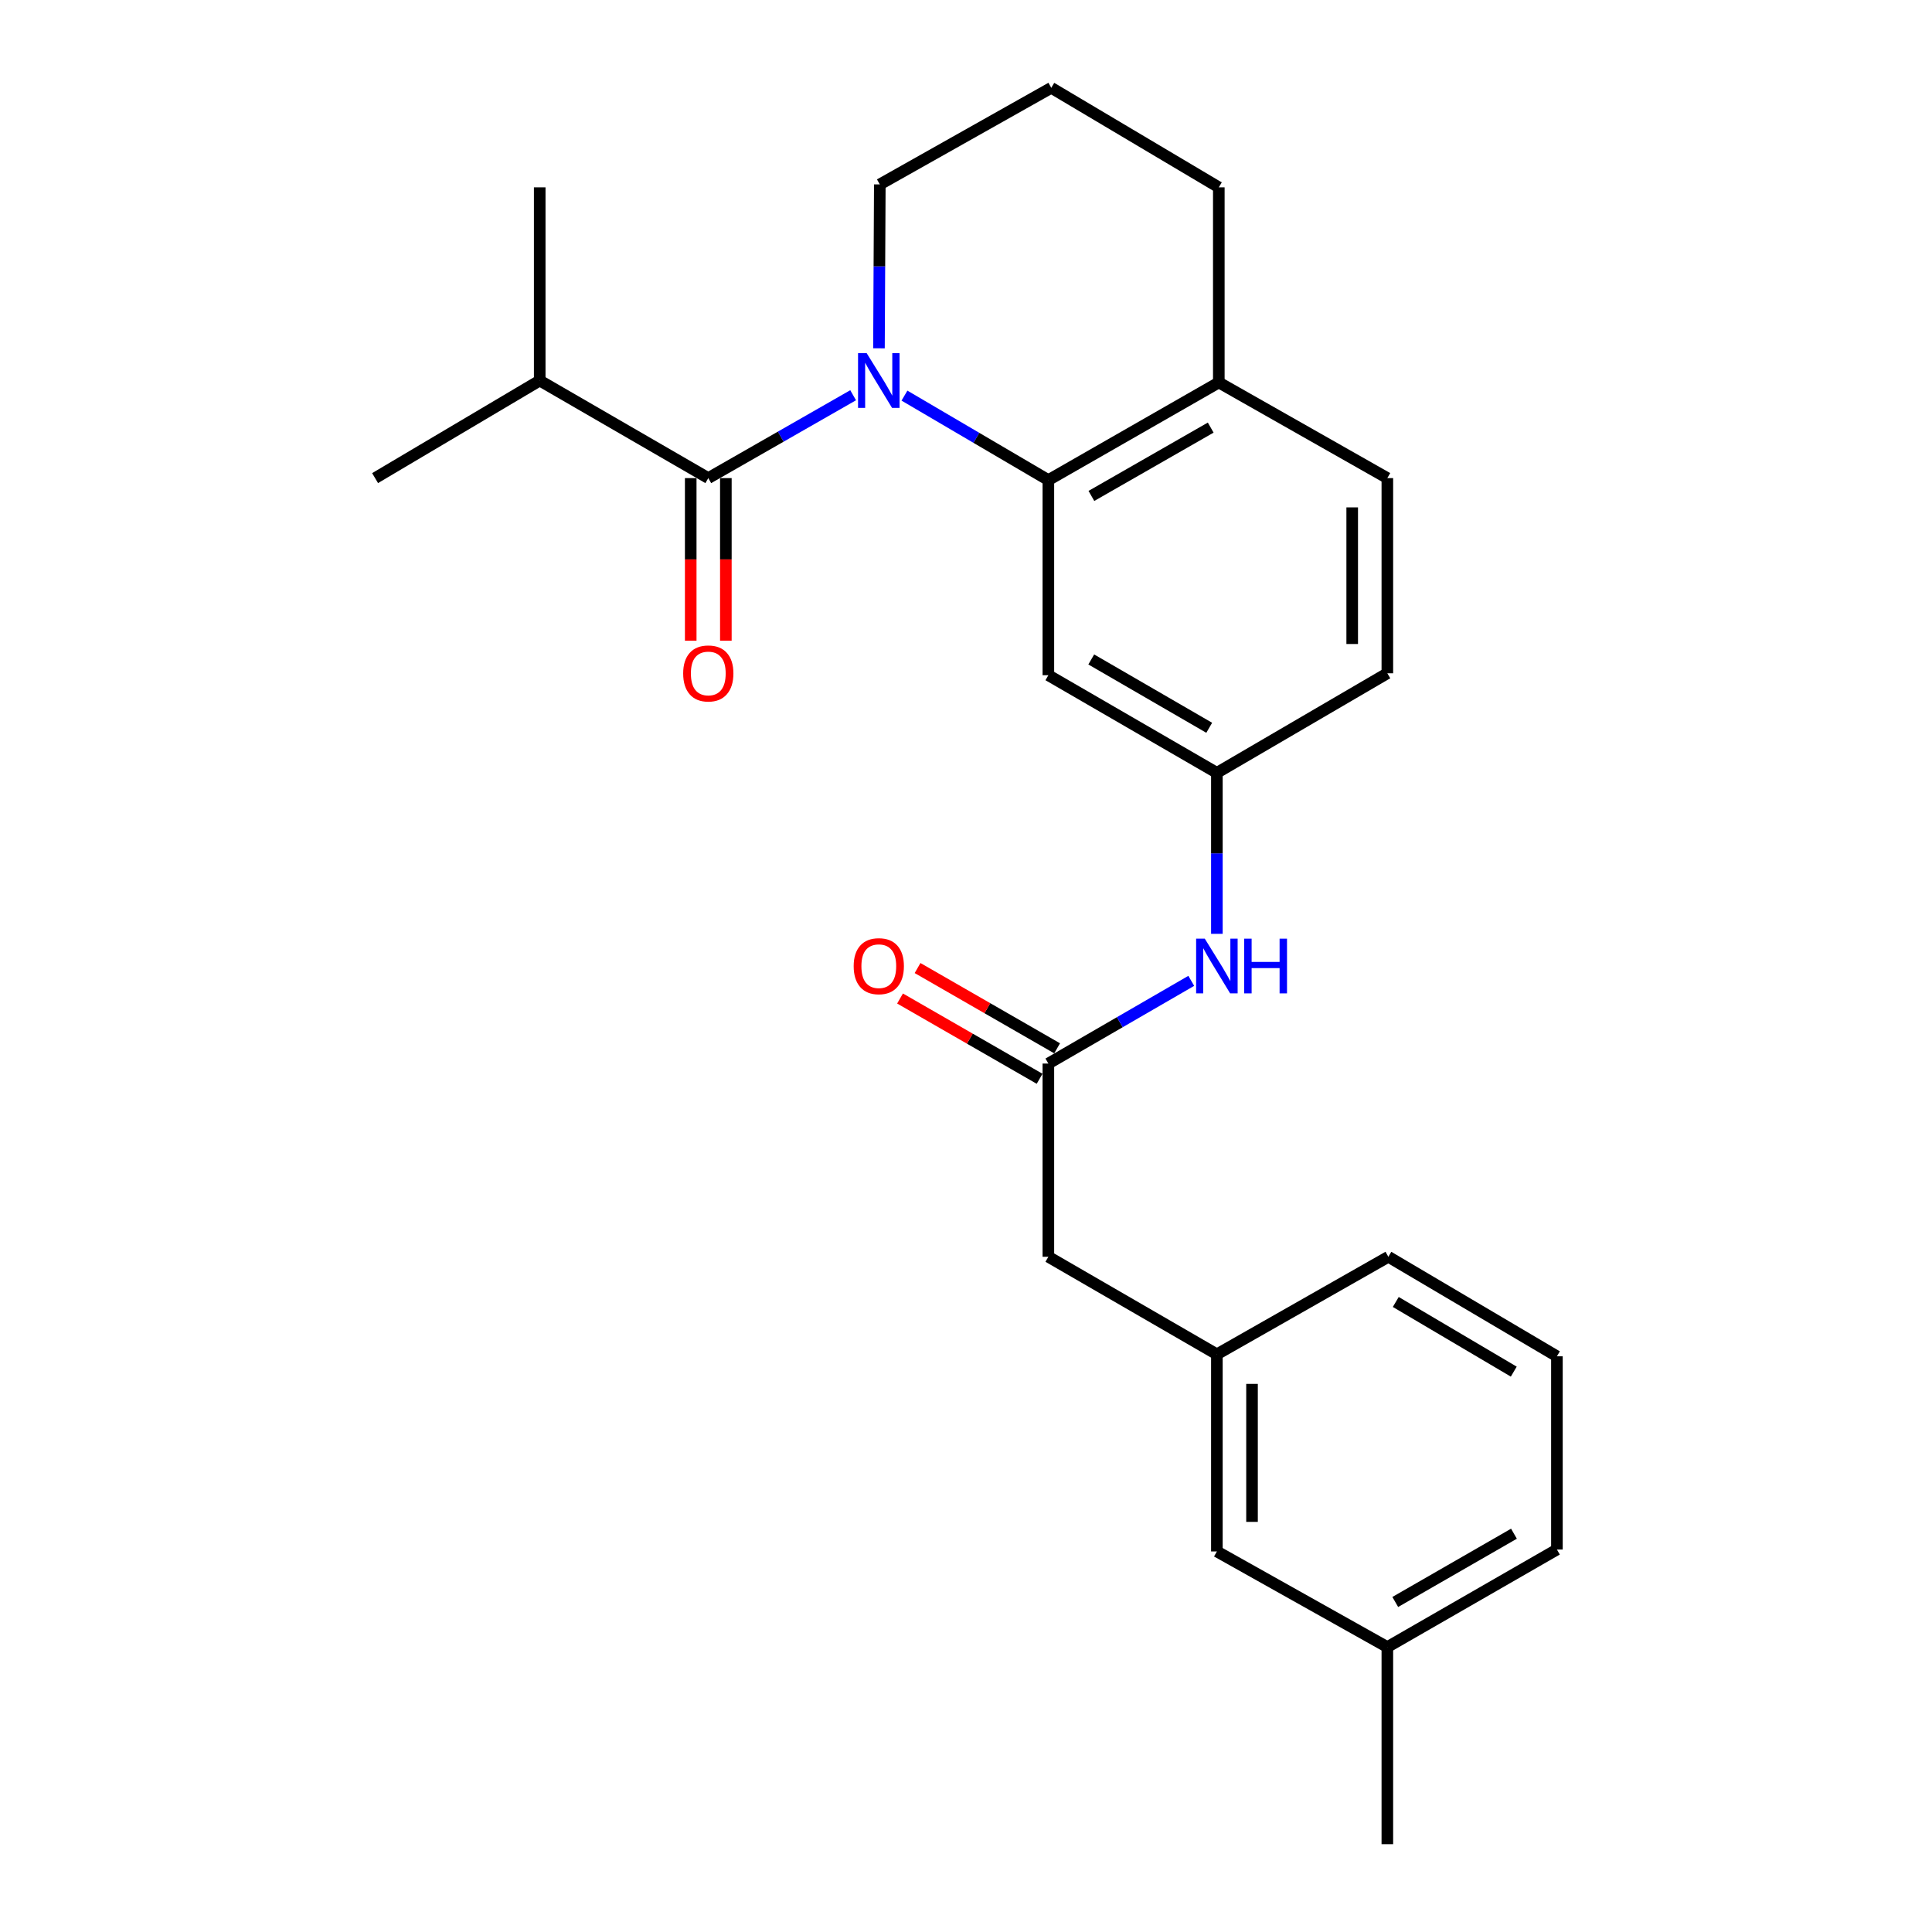 <?xml version='1.0' encoding='iso-8859-1'?>
<svg version='1.1' baseProfile='full'
              xmlns='http://www.w3.org/2000/svg'
                      xmlns:rdkit='http://www.rdkit.org/xml'
                      xmlns:xlink='http://www.w3.org/1999/xlink'
                  xml:space='preserve'
width='1000px' height='1000px' viewBox='0 0 1000 1000'>
<!-- END OF HEADER -->
<rect style='opacity:1.0;fill:#FFFFFF;stroke:none' width='1000' height='1000' x='0' y='0'> </rect>
<path class='bond-0' d='M 441.581,204.572 L 404.095,226.019' style='fill:none;fill-rule:evenodd;stroke:#0000FF;stroke-width:6px;stroke-linecap:butt;stroke-linejoin:miter;stroke-opacity:1' />
<path class='bond-0' d='M 404.095,226.019 L 366.609,247.466' style='fill:none;fill-rule:evenodd;stroke:#000000;stroke-width:6px;stroke-linecap:butt;stroke-linejoin:miter;stroke-opacity:1' />
<path class='bond-1' d='M 468.147,204.771 L 505.389,226.634' style='fill:none;fill-rule:evenodd;stroke:#0000FF;stroke-width:6px;stroke-linecap:butt;stroke-linejoin:miter;stroke-opacity:1' />
<path class='bond-1' d='M 505.389,226.634 L 542.631,248.496' style='fill:none;fill-rule:evenodd;stroke:#000000;stroke-width:6px;stroke-linecap:butt;stroke-linejoin:miter;stroke-opacity:1' />
<path class='bond-13' d='M 454.949,180.275 L 455.169,137.864' style='fill:none;fill-rule:evenodd;stroke:#0000FF;stroke-width:6px;stroke-linecap:butt;stroke-linejoin:miter;stroke-opacity:1' />
<path class='bond-13' d='M 455.169,137.864 L 455.388,95.452' style='fill:none;fill-rule:evenodd;stroke:#000000;stroke-width:6px;stroke-linecap:butt;stroke-linejoin:miter;stroke-opacity:1' />
<path class='bond-7' d='M 357.515,247.466 L 357.515,289.556' style='fill:none;fill-rule:evenodd;stroke:#000000;stroke-width:6px;stroke-linecap:butt;stroke-linejoin:miter;stroke-opacity:1' />
<path class='bond-7' d='M 357.515,289.556 L 357.515,331.646' style='fill:none;fill-rule:evenodd;stroke:#FF0000;stroke-width:6px;stroke-linecap:butt;stroke-linejoin:miter;stroke-opacity:1' />
<path class='bond-7' d='M 375.703,247.466 L 375.703,289.556' style='fill:none;fill-rule:evenodd;stroke:#000000;stroke-width:6px;stroke-linecap:butt;stroke-linejoin:miter;stroke-opacity:1' />
<path class='bond-7' d='M 375.703,289.556 L 375.703,331.646' style='fill:none;fill-rule:evenodd;stroke:#FF0000;stroke-width:6px;stroke-linecap:butt;stroke-linejoin:miter;stroke-opacity:1' />
<path class='bond-9' d='M 366.609,247.466 L 279.356,196.973' style='fill:none;fill-rule:evenodd;stroke:#000000;stroke-width:6px;stroke-linecap:butt;stroke-linejoin:miter;stroke-opacity:1' />
<path class='bond-3' d='M 542.631,248.496 L 542.631,349.492' style='fill:none;fill-rule:evenodd;stroke:#000000;stroke-width:6px;stroke-linecap:butt;stroke-linejoin:miter;stroke-opacity:1' />
<path class='bond-5' d='M 542.631,248.496 L 630.855,197.963' style='fill:none;fill-rule:evenodd;stroke:#000000;stroke-width:6px;stroke-linecap:butt;stroke-linejoin:miter;stroke-opacity:1' />
<path class='bond-5' d='M 564.905,256.699 L 626.661,221.326' style='fill:none;fill-rule:evenodd;stroke:#000000;stroke-width:6px;stroke-linecap:butt;stroke-linejoin:miter;stroke-opacity:1' />
<path class='bond-2' d='M 542.631,550.493 L 579.613,529.089' style='fill:none;fill-rule:evenodd;stroke:#000000;stroke-width:6px;stroke-linecap:butt;stroke-linejoin:miter;stroke-opacity:1' />
<path class='bond-2' d='M 579.613,529.089 L 616.595,507.684' style='fill:none;fill-rule:evenodd;stroke:#0000FF;stroke-width:6px;stroke-linecap:butt;stroke-linejoin:miter;stroke-opacity:1' />
<path class='bond-8' d='M 547.166,542.61 L 511.047,521.835' style='fill:none;fill-rule:evenodd;stroke:#000000;stroke-width:6px;stroke-linecap:butt;stroke-linejoin:miter;stroke-opacity:1' />
<path class='bond-8' d='M 511.047,521.835 L 474.928,501.06' style='fill:none;fill-rule:evenodd;stroke:#FF0000;stroke-width:6px;stroke-linecap:butt;stroke-linejoin:miter;stroke-opacity:1' />
<path class='bond-8' d='M 538.097,558.376 L 501.978,537.601' style='fill:none;fill-rule:evenodd;stroke:#000000;stroke-width:6px;stroke-linecap:butt;stroke-linejoin:miter;stroke-opacity:1' />
<path class='bond-8' d='M 501.978,537.601 L 465.86,516.827' style='fill:none;fill-rule:evenodd;stroke:#FF0000;stroke-width:6px;stroke-linecap:butt;stroke-linejoin:miter;stroke-opacity:1' />
<path class='bond-10' d='M 542.631,550.493 L 542.631,650.508' style='fill:none;fill-rule:evenodd;stroke:#000000;stroke-width:6px;stroke-linecap:butt;stroke-linejoin:miter;stroke-opacity:1' />
<path class='bond-6' d='M 542.631,349.492 L 629.854,400.015' style='fill:none;fill-rule:evenodd;stroke:#000000;stroke-width:6px;stroke-linecap:butt;stroke-linejoin:miter;stroke-opacity:1' />
<path class='bond-6' d='M 564.831,341.332 L 625.887,376.698' style='fill:none;fill-rule:evenodd;stroke:#000000;stroke-width:6px;stroke-linecap:butt;stroke-linejoin:miter;stroke-opacity:1' />
<path class='bond-4' d='M 629.854,483.35 L 629.854,441.683' style='fill:none;fill-rule:evenodd;stroke:#0000FF;stroke-width:6px;stroke-linecap:butt;stroke-linejoin:miter;stroke-opacity:1' />
<path class='bond-4' d='M 629.854,441.683 L 629.854,400.015' style='fill:none;fill-rule:evenodd;stroke:#000000;stroke-width:6px;stroke-linecap:butt;stroke-linejoin:miter;stroke-opacity:1' />
<path class='bond-12' d='M 630.855,197.963 L 718.088,247.466' style='fill:none;fill-rule:evenodd;stroke:#000000;stroke-width:6px;stroke-linecap:butt;stroke-linejoin:miter;stroke-opacity:1' />
<path class='bond-25' d='M 630.855,197.963 L 630.855,96.968' style='fill:none;fill-rule:evenodd;stroke:#000000;stroke-width:6px;stroke-linecap:butt;stroke-linejoin:miter;stroke-opacity:1' />
<path class='bond-26' d='M 629.854,400.015 L 718.088,348.492' style='fill:none;fill-rule:evenodd;stroke:#000000;stroke-width:6px;stroke-linecap:butt;stroke-linejoin:miter;stroke-opacity:1' />
<path class='bond-22' d='M 279.356,196.973 L 194.144,247.466' style='fill:none;fill-rule:evenodd;stroke:#000000;stroke-width:6px;stroke-linecap:butt;stroke-linejoin:miter;stroke-opacity:1' />
<path class='bond-23' d='M 279.356,196.973 L 279.356,96.968' style='fill:none;fill-rule:evenodd;stroke:#000000;stroke-width:6px;stroke-linecap:butt;stroke-linejoin:miter;stroke-opacity:1' />
<path class='bond-11' d='M 542.631,650.508 L 629.854,700.991' style='fill:none;fill-rule:evenodd;stroke:#000000;stroke-width:6px;stroke-linecap:butt;stroke-linejoin:miter;stroke-opacity:1' />
<path class='bond-14' d='M 629.854,700.991 L 629.854,803.027' style='fill:none;fill-rule:evenodd;stroke:#000000;stroke-width:6px;stroke-linecap:butt;stroke-linejoin:miter;stroke-opacity:1' />
<path class='bond-14' d='M 648.043,716.296 L 648.043,787.721' style='fill:none;fill-rule:evenodd;stroke:#000000;stroke-width:6px;stroke-linecap:butt;stroke-linejoin:miter;stroke-opacity:1' />
<path class='bond-20' d='M 629.854,700.991 L 718.613,650.508' style='fill:none;fill-rule:evenodd;stroke:#000000;stroke-width:6px;stroke-linecap:butt;stroke-linejoin:miter;stroke-opacity:1' />
<path class='bond-15' d='M 718.088,247.466 L 718.088,348.492' style='fill:none;fill-rule:evenodd;stroke:#000000;stroke-width:6px;stroke-linecap:butt;stroke-linejoin:miter;stroke-opacity:1' />
<path class='bond-15' d='M 699.899,262.62 L 699.899,333.338' style='fill:none;fill-rule:evenodd;stroke:#000000;stroke-width:6px;stroke-linecap:butt;stroke-linejoin:miter;stroke-opacity:1' />
<path class='bond-17' d='M 455.388,95.452 L 544.137,45.455' style='fill:none;fill-rule:evenodd;stroke:#000000;stroke-width:6px;stroke-linecap:butt;stroke-linejoin:miter;stroke-opacity:1' />
<path class='bond-16' d='M 629.854,803.027 L 718.088,852.519' style='fill:none;fill-rule:evenodd;stroke:#000000;stroke-width:6px;stroke-linecap:butt;stroke-linejoin:miter;stroke-opacity:1' />
<path class='bond-24' d='M 718.088,852.519 L 718.088,954.545' style='fill:none;fill-rule:evenodd;stroke:#000000;stroke-width:6px;stroke-linecap:butt;stroke-linejoin:miter;stroke-opacity:1' />
<path class='bond-27' d='M 718.088,852.519 L 805.856,802.037' style='fill:none;fill-rule:evenodd;stroke:#000000;stroke-width:6px;stroke-linecap:butt;stroke-linejoin:miter;stroke-opacity:1' />
<path class='bond-27' d='M 722.184,829.181 L 783.622,793.843' style='fill:none;fill-rule:evenodd;stroke:#000000;stroke-width:6px;stroke-linecap:butt;stroke-linejoin:miter;stroke-opacity:1' />
<path class='bond-19' d='M 544.137,45.455 L 630.855,96.968' style='fill:none;fill-rule:evenodd;stroke:#000000;stroke-width:6px;stroke-linecap:butt;stroke-linejoin:miter;stroke-opacity:1' />
<path class='bond-18' d='M 805.856,702.021 L 718.613,650.508' style='fill:none;fill-rule:evenodd;stroke:#000000;stroke-width:6px;stroke-linecap:butt;stroke-linejoin:miter;stroke-opacity:1' />
<path class='bond-18' d='M 783.522,709.956 L 722.452,673.897' style='fill:none;fill-rule:evenodd;stroke:#000000;stroke-width:6px;stroke-linecap:butt;stroke-linejoin:miter;stroke-opacity:1' />
<path class='bond-21' d='M 805.856,702.021 L 805.856,802.037' style='fill:none;fill-rule:evenodd;stroke:#000000;stroke-width:6px;stroke-linecap:butt;stroke-linejoin:miter;stroke-opacity:1' />
<path  class='atom-0' d='M 448.603 182.813
L 457.883 197.813
Q 458.803 199.293, 460.283 201.973
Q 461.763 204.653, 461.843 204.813
L 461.843 182.813
L 465.603 182.813
L 465.603 211.133
L 461.723 211.133
L 451.763 194.733
Q 450.603 192.813, 449.363 190.613
Q 448.163 188.413, 447.803 187.733
L 447.803 211.133
L 444.123 211.133
L 444.123 182.813
L 448.603 182.813
' fill='#0000FF'/>
<path  class='atom-5' d='M 623.594 485.85
L 632.874 500.85
Q 633.794 502.33, 635.274 505.01
Q 636.754 507.69, 636.834 507.85
L 636.834 485.85
L 640.594 485.85
L 640.594 514.17
L 636.714 514.17
L 626.754 497.77
Q 625.594 495.85, 624.354 493.65
Q 623.154 491.45, 622.794 490.77
L 622.794 514.17
L 619.114 514.17
L 619.114 485.85
L 623.594 485.85
' fill='#0000FF'/>
<path  class='atom-5' d='M 643.994 485.85
L 647.834 485.85
L 647.834 497.89
L 662.314 497.89
L 662.314 485.85
L 666.154 485.85
L 666.154 514.17
L 662.314 514.17
L 662.314 501.09
L 647.834 501.09
L 647.834 514.17
L 643.994 514.17
L 643.994 485.85
' fill='#0000FF'/>
<path  class='atom-8' d='M 353.609 348.572
Q 353.609 341.772, 356.969 337.972
Q 360.329 334.172, 366.609 334.172
Q 372.889 334.172, 376.249 337.972
Q 379.609 341.772, 379.609 348.572
Q 379.609 355.452, 376.209 359.372
Q 372.809 363.252, 366.609 363.252
Q 360.369 363.252, 356.969 359.372
Q 353.609 355.492, 353.609 348.572
M 366.609 360.052
Q 370.929 360.052, 373.249 357.172
Q 375.609 354.252, 375.609 348.572
Q 375.609 343.012, 373.249 340.212
Q 370.929 337.372, 366.609 337.372
Q 362.289 337.372, 359.929 340.172
Q 357.609 342.972, 357.609 348.572
Q 357.609 354.292, 359.929 357.172
Q 362.289 360.052, 366.609 360.052
' fill='#FF0000'/>
<path  class='atom-9' d='M 441.863 500.09
Q 441.863 493.29, 445.223 489.49
Q 448.583 485.69, 454.863 485.69
Q 461.143 485.69, 464.503 489.49
Q 467.863 493.29, 467.863 500.09
Q 467.863 506.97, 464.463 510.89
Q 461.063 514.77, 454.863 514.77
Q 448.623 514.77, 445.223 510.89
Q 441.863 507.01, 441.863 500.09
M 454.863 511.57
Q 459.183 511.57, 461.503 508.69
Q 463.863 505.77, 463.863 500.09
Q 463.863 494.53, 461.503 491.73
Q 459.183 488.89, 454.863 488.89
Q 450.543 488.89, 448.183 491.69
Q 445.863 494.49, 445.863 500.09
Q 445.863 505.81, 448.183 508.69
Q 450.543 511.57, 454.863 511.57
' fill='#FF0000'/>
</svg>

